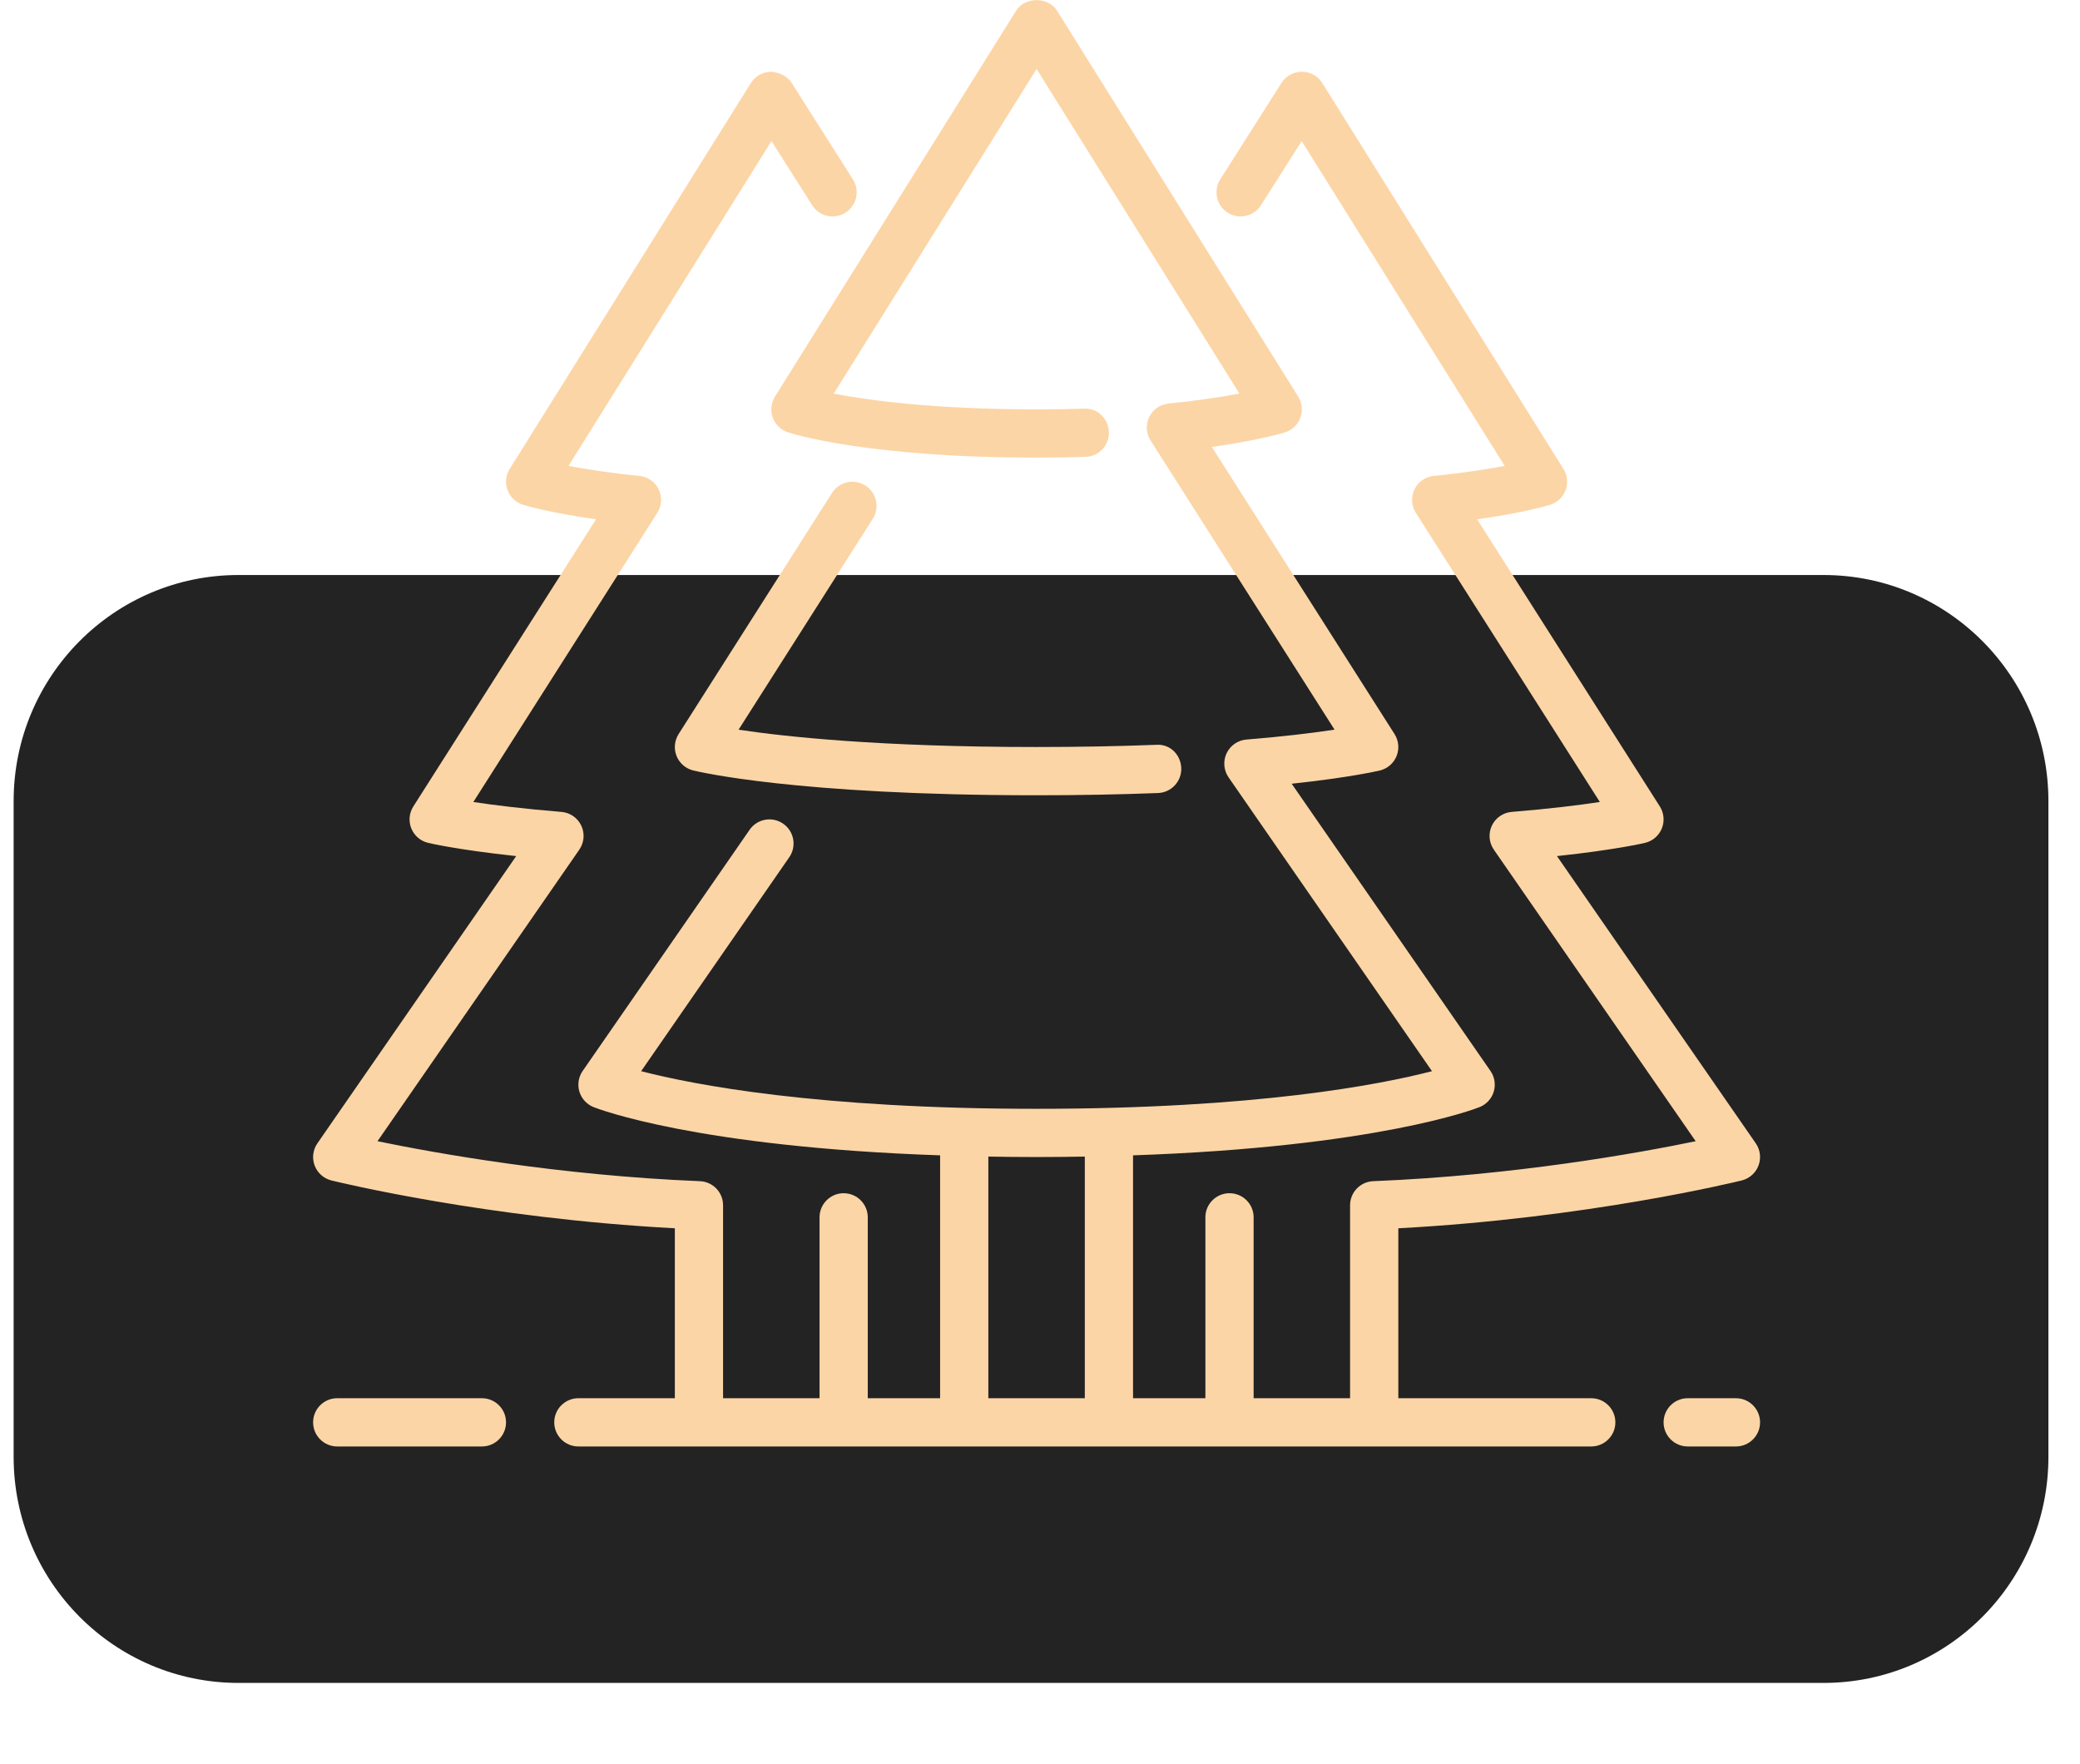 <?xml version="1.0" encoding="UTF-8"?> <svg xmlns="http://www.w3.org/2000/svg" width="92" height="78" viewBox="0 0 92 78" fill="none"><g clip-path="url(#clip0_37_2106)"><g clip-path="url(#clip1_37_2106)"><path d="M80.657 25.431H10.548C5.055 25.431 0.603 29.908 0.603 35.431V64.43C0.603 69.953 5.055 74.43 10.548 74.43H80.657C86.15 74.43 90.603 69.953 90.603 64.43V35.431C90.603 29.908 86.15 25.431 80.657 25.431Z" fill="#232323"></path><path d="M21.315 61.839H14.915C14.326 61.839 13.849 62.317 13.849 62.906C13.849 63.494 14.326 63.972 14.915 63.972H21.315C21.904 63.972 22.382 63.494 22.382 62.906C22.382 62.317 21.904 61.839 21.315 61.839Z" fill="#FCD5A6"></path><path d="M38.276 21.472C37.778 21.156 37.12 21.302 36.803 21.799L30.015 32.466C29.832 32.755 29.797 33.115 29.924 33.434C30.051 33.752 30.324 33.99 30.656 34.073C30.836 34.118 35.174 35.172 45.849 35.172C47.721 35.172 49.53 35.139 51.224 35.073C51.811 35.05 52.27 34.554 52.248 33.967C52.225 33.378 51.753 32.895 51.14 32.941C49.474 33.005 47.693 33.038 45.849 33.038C38.914 33.038 34.705 32.579 32.668 32.272L38.604 22.945C38.92 22.448 38.773 21.788 38.276 21.472Z" fill="#FCD5A6"></path><path d="M76.782 61.839H74.649C74.06 61.839 73.582 62.317 73.582 62.906C73.582 63.494 74.06 63.972 74.649 63.972H76.782C77.371 63.972 77.849 63.494 77.849 62.906C77.849 62.317 77.371 61.839 76.782 61.839Z" fill="#FCD5A6"></path><path d="M70.382 61.839H61.849V54.323C70.176 53.88 76.751 52.278 77.037 52.208C77.378 52.123 77.656 51.878 77.779 51.55C77.904 51.221 77.858 50.853 77.659 50.565L68.865 37.862C71.463 37.584 72.703 37.291 72.765 37.276C73.1 37.196 73.375 36.958 73.504 36.639C73.633 36.319 73.6 35.957 73.416 35.666L65.335 22.968C67.445 22.671 68.513 22.34 68.568 22.323C68.883 22.224 69.135 21.985 69.249 21.676C69.363 21.365 69.328 21.02 69.153 20.74L58.486 3.673C58.292 3.363 57.952 3.173 57.585 3.172H57.582C57.217 3.172 56.877 3.359 56.682 3.667L53.972 7.934C53.657 8.431 53.804 9.09 54.301 9.406C54.799 9.722 55.458 9.574 55.773 9.077L57.575 6.24L66.553 20.605C65.808 20.747 64.764 20.913 63.418 21.047C63.049 21.083 62.727 21.308 62.564 21.642C62.402 21.975 62.425 22.369 62.624 22.681L70.762 35.469C69.873 35.604 68.58 35.768 66.864 35.908C66.484 35.939 66.15 36.17 65.986 36.515C65.824 36.859 65.857 37.265 66.074 37.578L75.001 50.472C72.449 50.999 66.983 51.986 60.738 52.24C60.167 52.263 59.715 52.732 59.715 53.305V61.839H55.449V53.839C55.449 53.25 54.971 52.772 54.382 52.772C53.793 52.772 53.315 53.25 53.315 53.839V61.839H50.115V51.097C60.88 50.727 65.245 49.043 65.445 48.963C65.746 48.841 65.977 48.591 66.07 48.279C66.163 47.969 66.111 47.632 65.925 47.365L57.132 34.662C59.73 34.384 60.97 34.09 61.032 34.076C61.367 33.996 61.642 33.758 61.771 33.439C61.9 33.119 61.867 32.757 61.682 32.466L53.601 19.767C55.712 19.471 56.781 19.14 56.834 19.123C57.15 19.024 57.402 18.785 57.516 18.476C57.63 18.165 57.595 17.82 57.42 17.54L46.753 0.473C46.363 -0.151 45.334 -0.151 44.944 0.473L34.277 17.54C34.105 17.817 34.067 18.159 34.178 18.466C34.289 18.774 34.534 19.014 34.845 19.118C34.981 19.163 38.296 20.239 45.849 20.239C46.614 20.239 47.337 20.228 48.015 20.207C48.604 20.189 49.067 19.697 49.047 19.108C49.029 18.518 48.538 18.031 47.949 18.075C47.291 18.095 46.591 18.105 45.849 18.105C41.343 18.105 38.425 17.706 36.875 17.41L45.849 3.051L54.819 17.405C54.075 17.547 53.031 17.713 51.684 17.847C51.316 17.884 50.993 18.109 50.831 18.442C50.669 18.775 50.691 19.169 50.891 19.482L59.028 32.27C58.14 32.404 56.847 32.568 55.131 32.708C54.751 32.739 54.416 32.971 54.253 33.315C54.091 33.66 54.124 34.065 54.34 34.379L63.338 47.375C61.028 47.973 55.55 49.039 45.849 49.039C36.146 49.039 30.667 47.973 28.358 47.375L34.91 37.912C35.246 37.428 35.124 36.764 34.64 36.429C34.155 36.093 33.491 36.214 33.156 36.699L25.772 47.365C25.586 47.632 25.534 47.969 25.627 48.279C25.721 48.591 25.951 48.841 26.252 48.963C26.452 49.043 30.817 50.727 41.582 51.097V61.839H38.382V53.839C38.382 53.25 37.904 52.772 37.315 52.772C36.727 52.772 36.249 53.25 36.249 53.839V61.839H31.982V53.305C31.982 52.733 31.531 52.263 30.958 52.24C24.722 51.986 19.249 50.999 16.697 50.472L25.623 37.578C25.84 37.265 25.873 36.859 25.711 36.515C25.548 36.17 25.213 35.939 24.833 35.908C23.117 35.768 21.825 35.604 20.936 35.47L29.073 22.681C29.273 22.369 29.295 21.975 29.133 21.642C28.971 21.309 28.648 21.084 28.279 21.047C26.933 20.913 25.888 20.747 25.145 20.605L34.123 6.24L35.924 9.077C36.24 9.574 36.897 9.723 37.396 9.406C37.894 9.09 38.041 8.431 37.725 7.934L35.016 3.667C34.819 3.358 34.435 3.188 34.112 3.172C33.745 3.173 33.405 3.363 33.211 3.674L22.544 20.74C22.369 21.02 22.334 21.365 22.448 21.676C22.562 21.985 22.814 22.224 23.13 22.323C23.183 22.34 24.252 22.671 26.363 22.967L18.282 35.666C18.097 35.957 18.064 36.319 18.193 36.639C18.322 36.958 18.598 37.196 18.933 37.276C18.994 37.291 20.234 37.584 22.832 37.862L14.039 50.565C13.839 50.853 13.793 51.221 13.918 51.55C14.042 51.878 14.319 52.123 14.66 52.208C14.946 52.278 21.521 53.88 29.849 54.323V61.839H25.582C24.993 61.839 24.515 62.317 24.515 62.905C24.515 63.494 24.993 63.972 25.582 63.972H70.382C70.971 63.972 71.449 63.494 71.449 62.905C71.449 62.317 70.971 61.839 70.382 61.839ZM47.982 61.839H43.715V51.152C44.407 51.164 45.109 51.172 45.849 51.172C46.588 51.172 47.291 51.164 47.982 51.152L47.982 61.839Z" fill="#FCD5A6"></path></g></g><defs><clipPath id="clip0_37_2106"><rect width="92" height="78" fill="white"></rect></clipPath><clipPath id="clip1_37_2106"><rect width="92" height="78" fill="white"></rect></clipPath></defs></svg> 